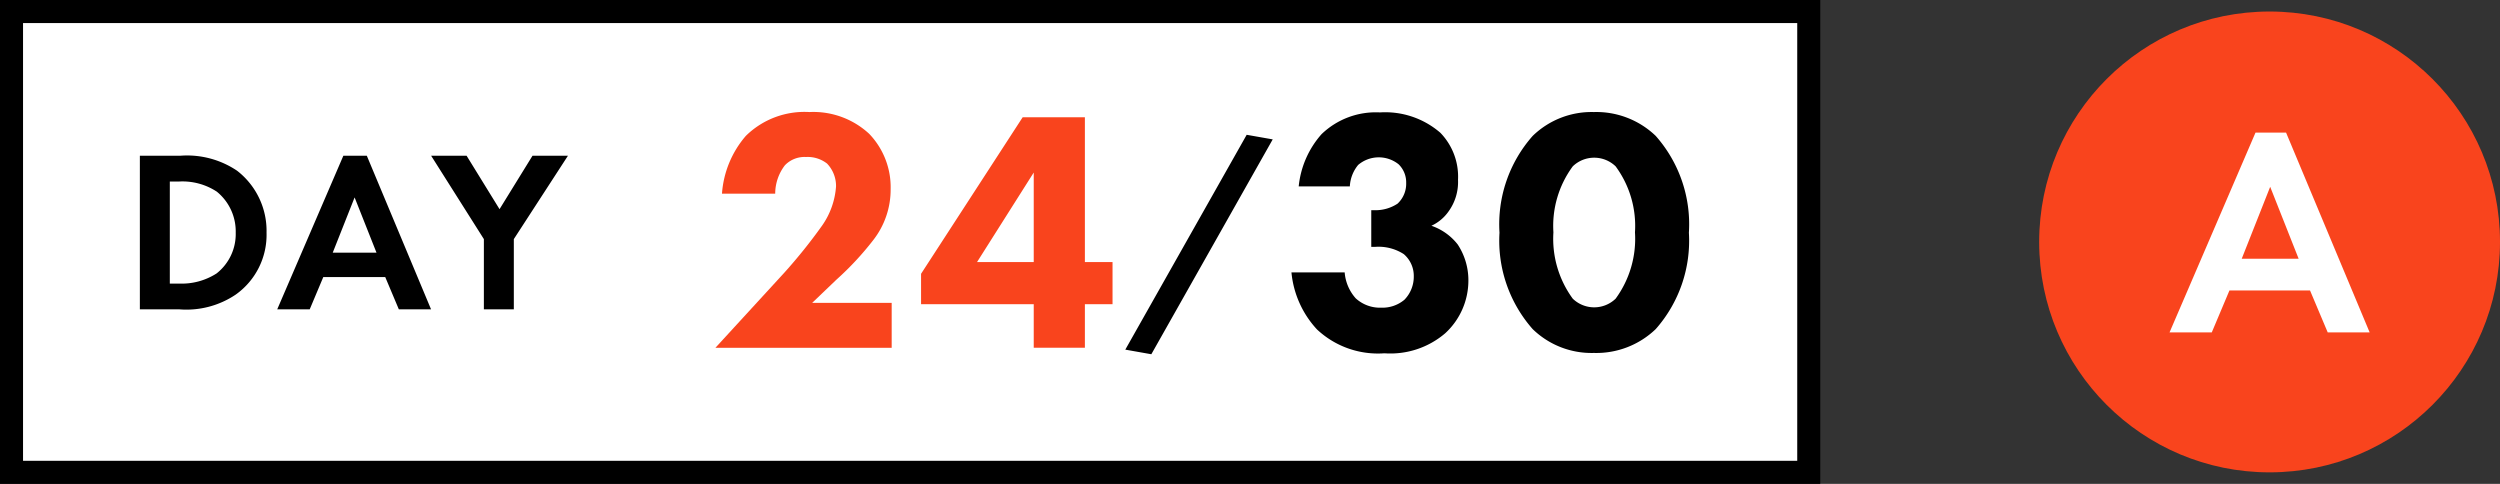 <svg xmlns="http://www.w3.org/2000/svg" viewBox="0 0 108.5 21"><rect x="0" y="0" width="108.5" height="21" fill="#333333" stroke="none"/><defs><style>.cls-2{fill:#f9441d}</style></defs><g id="レイヤー_2" data-name="レイヤー 2"><g id="レイヤー_1-2" data-name="レイヤー 1"><path stroke="#000" stroke-miterlimit="10" fill="#fff" d="M45.567.5H.5v20h78V.5H45.567z"/><path d="M7.81 6.76a3.882 3.882 0 012.48.65 3.3 3.3 0 011.278 2.688 3.179 3.179 0 01-1.339 2.688 3.825 3.825 0 01-2.438.64H6.07V6.76zm-.44 5.547h.4a2.795 2.795 0 001.63-.44 2.172 2.172 0 00.83-1.77 2.223 2.223 0 00-.82-1.779 2.715 2.715 0 00-1.64-.44h-.4zm9.35-.281h-2.69l-.589 1.4h-1.41l2.87-6.666h1.019l2.788 6.666H17.31zm-.38-1.06l-.95-2.398-.95 2.399zm4.66-.589L18.712 6.76h1.539l1.429 2.318 1.43-2.318h1.538L22.3 10.377v3.049H21z"/><path class="cls-2" d="M38.699 15.094h-7.65l3-3.27a23.039 23.039 0 001.635-2.04 3.37 3.37 0 00.6-1.695 1.407 1.407 0 00-.39-.99 1.364 1.364 0 00-.915-.285 1.178 1.178 0 00-.915.36 2.03 2.03 0 00-.42 1.23h-2.31a4.296 4.296 0 011.035-2.506 3.625 3.625 0 012.76-1.035 3.563 3.563 0 012.595.946 3.347 3.347 0 01.93 2.4 3.563 3.563 0 01-.75 2.205 12.928 12.928 0 01-1.605 1.725l-1.05 1.005h3.45zm8.385-3.721h1.2v1.83h-1.2v1.89h-2.22v-1.89h-4.89v-1.32l4.41-6.794h2.7zm-2.22 0V7.488l-2.46 3.885z"/><path d="M54.106 5.85l1.13.199-5.268 9.325-1.13-.2zm2.258 2.239a4.014 4.014 0 01.99-2.265 3.39 3.39 0 012.534-.945 3.655 3.655 0 012.625.885 2.734 2.734 0 01.765 2.04 2.174 2.174 0 01-.405 1.364 1.856 1.856 0 01-.75.63 2.457 2.457 0 011.14.81 2.82 2.82 0 01.465 1.576 3.105 3.105 0 01-1.005 2.279 3.66 3.66 0 01-2.64.87 3.866 3.866 0 01-2.924-1.034 4.219 4.219 0 01-1.11-2.476h2.31a1.912 1.912 0 00.48 1.125 1.557 1.557 0 001.11.405 1.482 1.482 0 001.004-.345 1.435 1.435 0 00.405-1.02 1.242 1.242 0 00-.435-.96 2.018 2.018 0 00-1.23-.315h-.18v-1.59h.135a1.742 1.742 0 001.005-.284 1.175 1.175 0 00.375-.9 1.09 1.09 0 00-.33-.81 1.379 1.379 0 00-1.755.03 1.59 1.59 0 00-.36.93zm15.494 6.194a3.72 3.72 0 01-2.685 1.035 3.664 3.664 0 01-2.655-1.035 5.795 5.795 0 01-1.44-4.184 5.785 5.785 0 011.44-4.2 3.664 3.664 0 012.655-1.036 3.72 3.72 0 012.685 1.035 5.785 5.785 0 011.44 4.2 5.795 5.795 0 01-1.44 4.185zm-3.6-7.064a4.357 4.357 0 00-.84 2.865 4.4 4.4 0 00.84 2.879 1.34 1.34 0 001.86 0 4.4 4.4 0 00.84-2.879 4.357 4.357 0 00-.84-2.865 1.34 1.34 0 00-1.86 0z"/><circle class="cls-2" cx="98.5" cy="10.5" r="10"/><path d="M100.255 12.606h-3.497l-.767 1.82h-1.833l3.731-8.671h1.326l3.627 8.67h-1.82zm-.494-1.377l-1.235-3.122-1.235 3.122z" fill="#fff"/></g></g></svg>